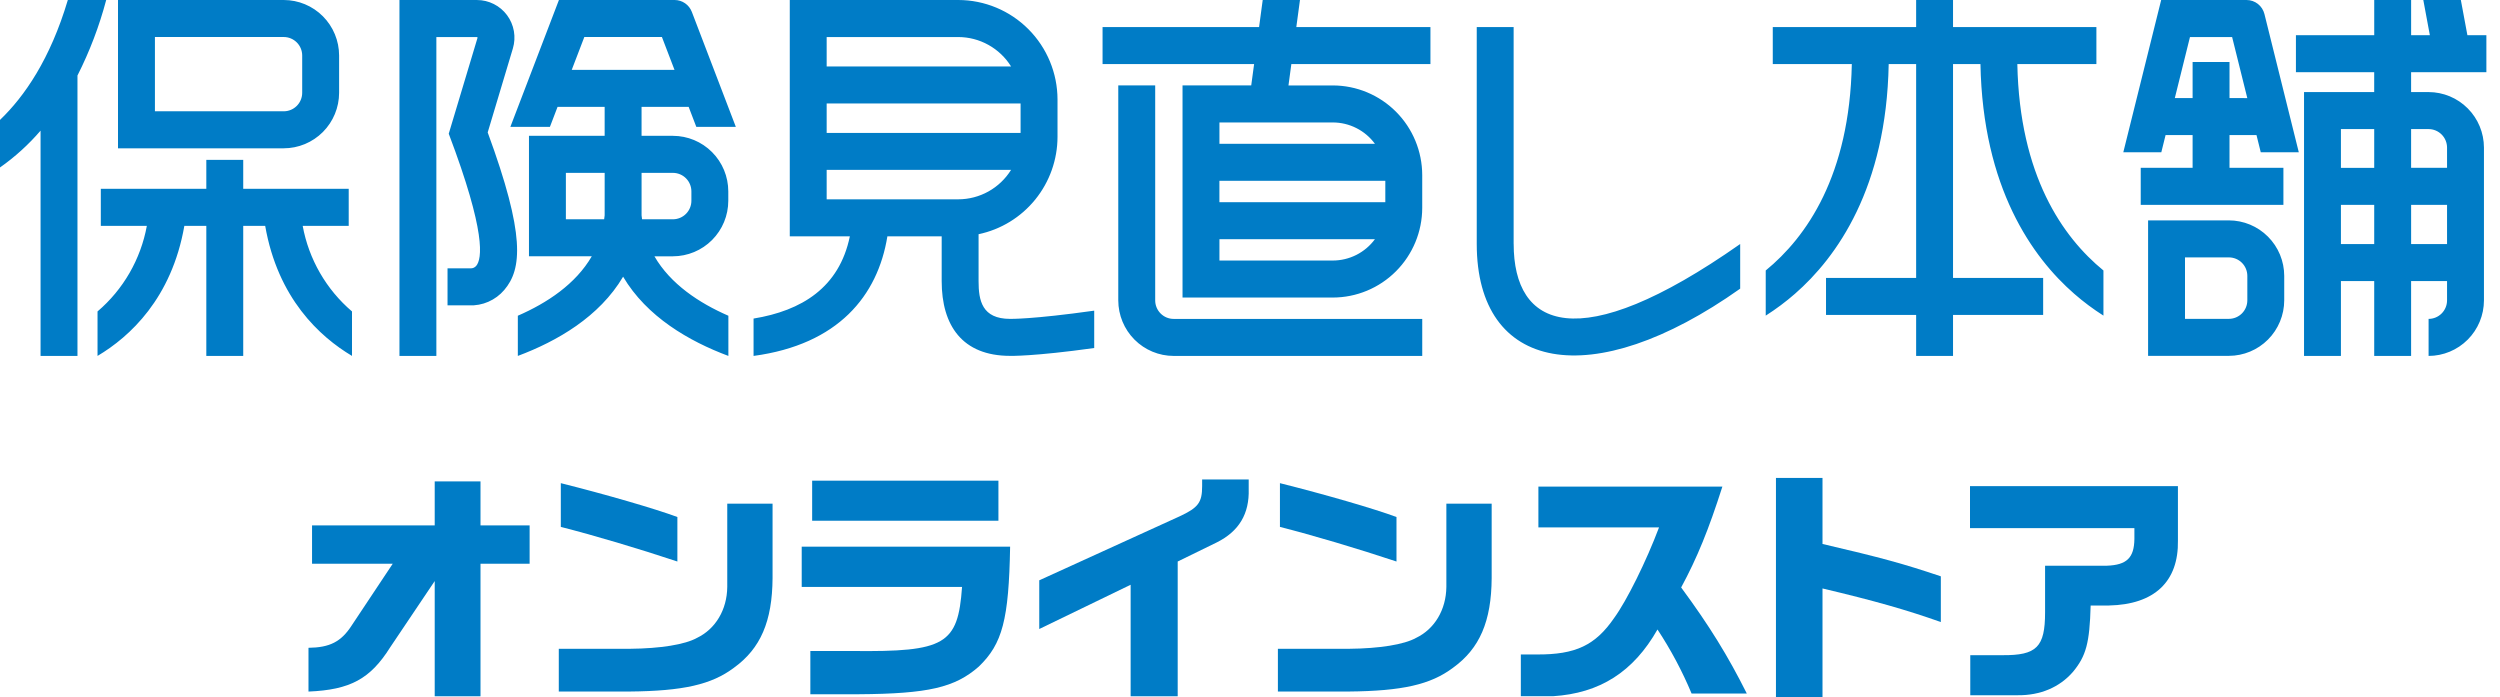 <svg width="165" height="46" viewBox="0 0 165 46" fill="none" xmlns="http://www.w3.org/2000/svg">
<path d="M133.144 4.229H138.362V1.785H128.9V0H126.465V1.785H117.003V4.229H122.22C122.072 11.579 119.239 15.639 116.538 17.852V20.832C117.216 20.4 117.862 19.918 118.468 19.389C121.23 16.978 124.501 12.405 124.654 4.23H126.465V18.342H120.517V20.785H126.465V23.491H128.9V20.785H134.848V18.342H128.9V4.229H130.71C130.865 12.405 134.135 16.978 136.897 19.388C137.503 19.917 138.148 20.399 138.827 20.831V17.852C136.126 15.641 133.292 11.579 133.144 4.229ZM85.798 0H83.339L83.099 1.785H72.769V4.229H82.771L82.581 5.638H78.047V19.638H87.966C89.53 19.636 91.03 19.012 92.136 17.902C93.243 16.792 93.865 15.288 93.867 13.719V11.558C93.865 9.989 93.243 8.484 92.136 7.375C91.03 6.265 89.53 5.641 87.966 5.639H85.039L85.229 4.23H94.409V1.785H85.557L85.798 0ZM87.966 17.195H80.483V15.786H90.746C90.425 16.222 90.006 16.577 89.523 16.822C89.04 17.067 88.507 17.194 87.966 17.195ZM91.431 13.343H80.481V11.933H91.431V13.343ZM87.966 8.082C88.507 8.082 89.04 8.21 89.523 8.455C90.006 8.699 90.425 9.054 90.746 9.491H80.483V8.081L87.966 8.082ZM76.243 19.827V5.638H73.806V19.826C73.808 20.798 74.193 21.729 74.878 22.416C75.563 23.104 76.492 23.49 77.461 23.491H93.868V21.048H77.461C77.138 21.048 76.828 20.919 76.6 20.69C76.372 20.461 76.243 20.151 76.243 19.827M148.271 0.001H142.637L140.138 10.049H142.647L142.928 8.916H144.712V11.077H141.288V13.52H150.705V11.077H147.147V8.916H148.929L149.21 10.049H151.72L149.453 0.926C149.387 0.662 149.235 0.427 149.022 0.259C148.808 0.092 148.544 0 148.273 0M147.148 6.473V4.093H144.712V6.473H143.538L144.538 2.445H147.32L148.322 6.475L147.148 6.473ZM162.416 0H159.938L160.37 2.322H159.134V0H156.699V2.322H151.531V4.765H156.697V6.077H152.066V23.491H154.501V18.552H156.698V23.491H159.133V18.552H161.505V19.826C161.505 20.15 161.376 20.46 161.148 20.689C160.919 20.918 160.61 21.047 160.287 21.047V23.491C161.255 23.49 162.184 23.103 162.869 22.416C163.554 21.73 163.939 20.798 163.941 19.827V9.741C163.939 8.77 163.554 7.838 162.869 7.152C162.184 6.465 161.256 6.078 160.287 6.077H159.133V4.765H164.101V2.322H162.848L162.416 0ZM156.698 16.109H154.501V13.52H156.698V16.109ZM156.698 11.078H154.501V8.52H156.698V11.078ZM161.505 16.109H159.134V13.52H161.505V16.109ZM160.287 8.52C160.61 8.52 160.92 8.649 161.148 8.878C161.377 9.107 161.505 9.418 161.505 9.742V11.077H159.133V8.52L160.287 8.52ZM147.106 14.545H141.774V23.486H147.105C148.074 23.485 149.002 23.099 149.687 22.412C150.372 21.724 150.758 20.793 150.759 19.821V18.209C150.758 17.238 150.372 16.306 149.687 15.62C149.003 14.933 148.074 14.546 147.106 14.545ZM148.324 19.822C148.324 20.146 148.195 20.457 147.967 20.686C147.738 20.915 147.428 21.044 147.106 21.044H144.21V16.988H147.106C147.428 16.988 147.738 17.116 147.967 17.345C148.195 17.574 148.324 17.885 148.324 18.209V19.822ZM19.977 14.906H23.015V12.462H16.053V10.55H13.617V12.462H6.654V14.906H9.692C9.288 17.109 8.139 19.105 6.437 20.555V23.491C8.567 22.225 11.332 19.692 12.167 14.906H13.617V23.491H16.053V14.906H17.502C18.337 19.691 21.103 22.224 23.232 23.49V20.555C21.531 19.105 20.381 17.109 19.977 14.906ZM7.788 9.788H18.728C19.696 9.787 20.625 9.4 21.31 8.713C21.995 8.026 22.381 7.094 22.381 6.123V3.664C22.38 2.693 21.995 1.761 21.31 1.074C20.625 0.387 19.696 0.001 18.728 0H7.788V9.788ZM10.225 2.443H18.728C19.05 2.443 19.36 2.572 19.588 2.801C19.817 3.03 19.945 3.34 19.945 3.664V6.123C19.945 6.447 19.817 6.757 19.589 6.987C19.36 7.216 19.051 7.345 18.728 7.345H10.225V2.443ZM4.477 0C3.318 3.897 1.622 6.36 0 7.914V11.053C0.989 10.357 1.888 9.541 2.677 8.623V23.491H5.113V4.984C5.918 3.394 6.553 1.723 7.009 0H4.477ZM33.849 3.199C33.96 2.828 33.983 2.436 33.917 2.055C33.85 1.674 33.696 1.313 33.466 1.003C33.236 0.692 32.936 0.439 32.591 0.266C32.246 0.092 31.866 0.001 31.48 0.001H26.364V23.491H28.8V2.445H31.48L31.511 2.461L31.517 2.496L29.617 8.825C32.094 15.361 31.815 17.096 31.428 17.549C31.382 17.603 31.324 17.645 31.26 17.673C31.195 17.701 31.125 17.714 31.054 17.711H29.537V20.154H30.952C31.392 20.174 31.83 20.093 32.233 19.916C32.636 19.741 32.995 19.474 33.28 19.139C34.456 17.763 34.678 15.513 32.188 8.74L33.849 3.199ZM45.451 7.053L45.957 8.374H48.565L45.661 0.784C45.572 0.553 45.417 0.355 45.214 0.215C45.011 0.075 44.77 0 44.524 0H36.889L33.684 8.374H36.294L36.799 7.053H39.907V8.965H34.912V16.914H39.058C37.995 18.751 36.104 19.999 34.177 20.838V23.491C36.772 22.519 39.562 20.908 41.125 18.262C42.688 20.909 45.477 22.52 48.073 23.491V20.839C46.147 20 44.255 18.752 43.192 16.916H44.414C45.383 16.914 46.311 16.528 46.996 15.841C47.681 15.154 48.066 14.223 48.067 13.251V12.63C48.066 11.659 47.681 10.727 46.996 10.04C46.311 9.353 45.383 8.966 44.414 8.965H42.343V7.052L45.451 7.053ZM39.907 14.185V14.212C39.9 14.301 39.884 14.385 39.874 14.472H37.348V11.408H39.908L39.907 14.185ZM44.414 11.409C44.737 11.41 45.047 11.539 45.275 11.768C45.503 11.996 45.632 12.307 45.632 12.631V13.251C45.632 13.575 45.503 13.885 45.275 14.114C45.047 14.343 44.737 14.472 44.414 14.473H42.376C42.365 14.386 42.351 14.302 42.344 14.213V11.408L44.414 11.409ZM37.735 4.61L38.565 2.444H43.687L44.517 4.61H37.735ZM99.9 16.097V1.785H97.465V16.097C97.465 24.53 105.041 26 114.852 19.051V16.105C104.108 23.648 99.902 21.603 99.902 16.097M66.67 21.046C64.808 21.046 64.586 19.829 64.586 18.56V15.458C66.058 15.148 67.378 14.34 68.327 13.169C69.275 11.999 69.794 10.537 69.796 9.029V6.57C69.794 4.828 69.103 3.158 67.875 1.927C66.648 0.695 64.983 0.002 63.246 0H52.125V15.599H56.09C55.39 18.986 52.908 20.506 49.735 21.025V23.491C55.32 22.74 57.934 19.52 58.567 15.599H62.151V18.558C62.151 21.476 63.505 23.487 66.67 23.487C66.67 23.487 68.175 23.533 72.218 22.969V20.503C68.09 21.085 66.67 21.045 66.67 21.045M54.56 2.445H63.246C63.944 2.446 64.629 2.624 65.238 2.964C65.848 3.303 66.361 3.792 66.73 4.385H54.56V2.445ZM54.56 6.83H67.359V8.772H54.56V6.83ZM63.246 13.156H54.56V11.213H66.73C66.361 11.806 65.848 12.296 65.239 12.636C64.629 12.976 63.944 13.154 63.246 13.155" fill="#007CC6"/>
<g clip-path="url(#clip0_2722_208022)">
<path d="M20.36 42.755C21.753 42.738 22.509 42.363 23.198 41.301L25.92 37.207H20.595V34.678H28.691V31.774H31.713V34.678H34.955V37.207H31.713V45.953H28.691V38.35L25.752 42.722C24.441 44.81 23.114 45.529 20.36 45.643L20.36 42.755Z" fill="#007CC6"/>
<path d="M50.989 33.243V38.152C50.971 41.008 50.199 42.802 48.435 44.075C46.957 45.184 45.093 45.608 41.532 45.641H36.88V42.82H41.583C43.581 42.802 45.211 42.542 46.001 42.101C47.226 41.514 47.983 40.242 47.999 38.74V33.243H50.989ZM37.014 31.888C40.004 32.639 43.211 33.568 44.707 34.123V37.06C42.104 36.195 39.198 35.331 37.014 34.776V31.888Z" fill="#007CC6"/>
<path d="M66.668 36.08C66.583 40.893 66.163 42.493 64.602 43.993C63.024 45.381 61.259 45.789 56.674 45.82H53.483V42.966H56.271C62.385 43.032 63.226 42.542 63.495 38.739H52.913V36.08H66.668ZM65.896 34.368H53.602V31.724H65.896L65.896 34.368Z" fill="#007CC6"/>
<path d="M68.591 38.301L77.862 34.075C79.089 33.504 79.341 33.161 79.341 32.085V31.643H82.414V32.279C82.464 33.912 81.776 35.069 80.297 35.804L77.728 37.06V45.952H74.622V38.594L68.591 41.515V38.301Z" fill="#007CC6"/>
<path d="M98.45 33.243V38.152C98.433 41.008 97.66 42.802 95.896 44.075C94.418 45.184 92.555 45.608 88.993 45.641H84.341V42.82H89.044C91.042 42.802 92.672 42.542 93.461 42.101C94.687 41.514 95.442 40.242 95.46 38.74V33.243H98.45ZM84.476 31.888C87.466 32.639 90.674 33.568 92.168 34.123V37.06C89.565 36.195 86.659 35.331 84.476 34.776V31.888Z" fill="#007CC6"/>
<path d="M101.534 34.808V32.117H113.677C112.77 34.956 112.014 36.815 110.956 38.773C112.821 41.302 114.047 43.292 115.289 45.773H111.645C111.03 44.3 110.277 42.885 109.394 41.546C107.8 44.353 105.582 45.755 102.492 45.951H100.375V43.195H101.434C103.987 43.21 105.297 42.591 106.539 40.779C107.361 39.654 108.656 37.043 109.496 34.808H101.534Z" fill="#007CC6"/>
<path d="M120.285 31.545V35.901C124.199 36.815 125.626 37.207 128.095 38.038V41.056C125.846 40.257 123.729 39.654 120.285 38.838V46H117.213V31.545H120.285Z" fill="#007CC6"/>
<path d="M130.02 32.084H143.743V35.672C143.793 38.381 142.197 39.899 139.191 39.963H137.983C137.916 42.444 137.681 43.292 136.822 44.336C135.933 45.365 134.657 45.902 133.162 45.886H130.038V43.242H132.17C134.421 43.258 134.975 42.705 134.975 40.42V37.337H139.057C140.368 37.288 140.854 36.815 140.87 35.574V34.857H130.02V32.084Z" fill="#007CC6"/>
</g>
<defs>
<clipPath id="clip0_2722_208022">
<rect width="123.384" height="14.455" fill="white" transform="translate(20.359 31.545)"/>
</clipPath>
</defs>
</svg>
